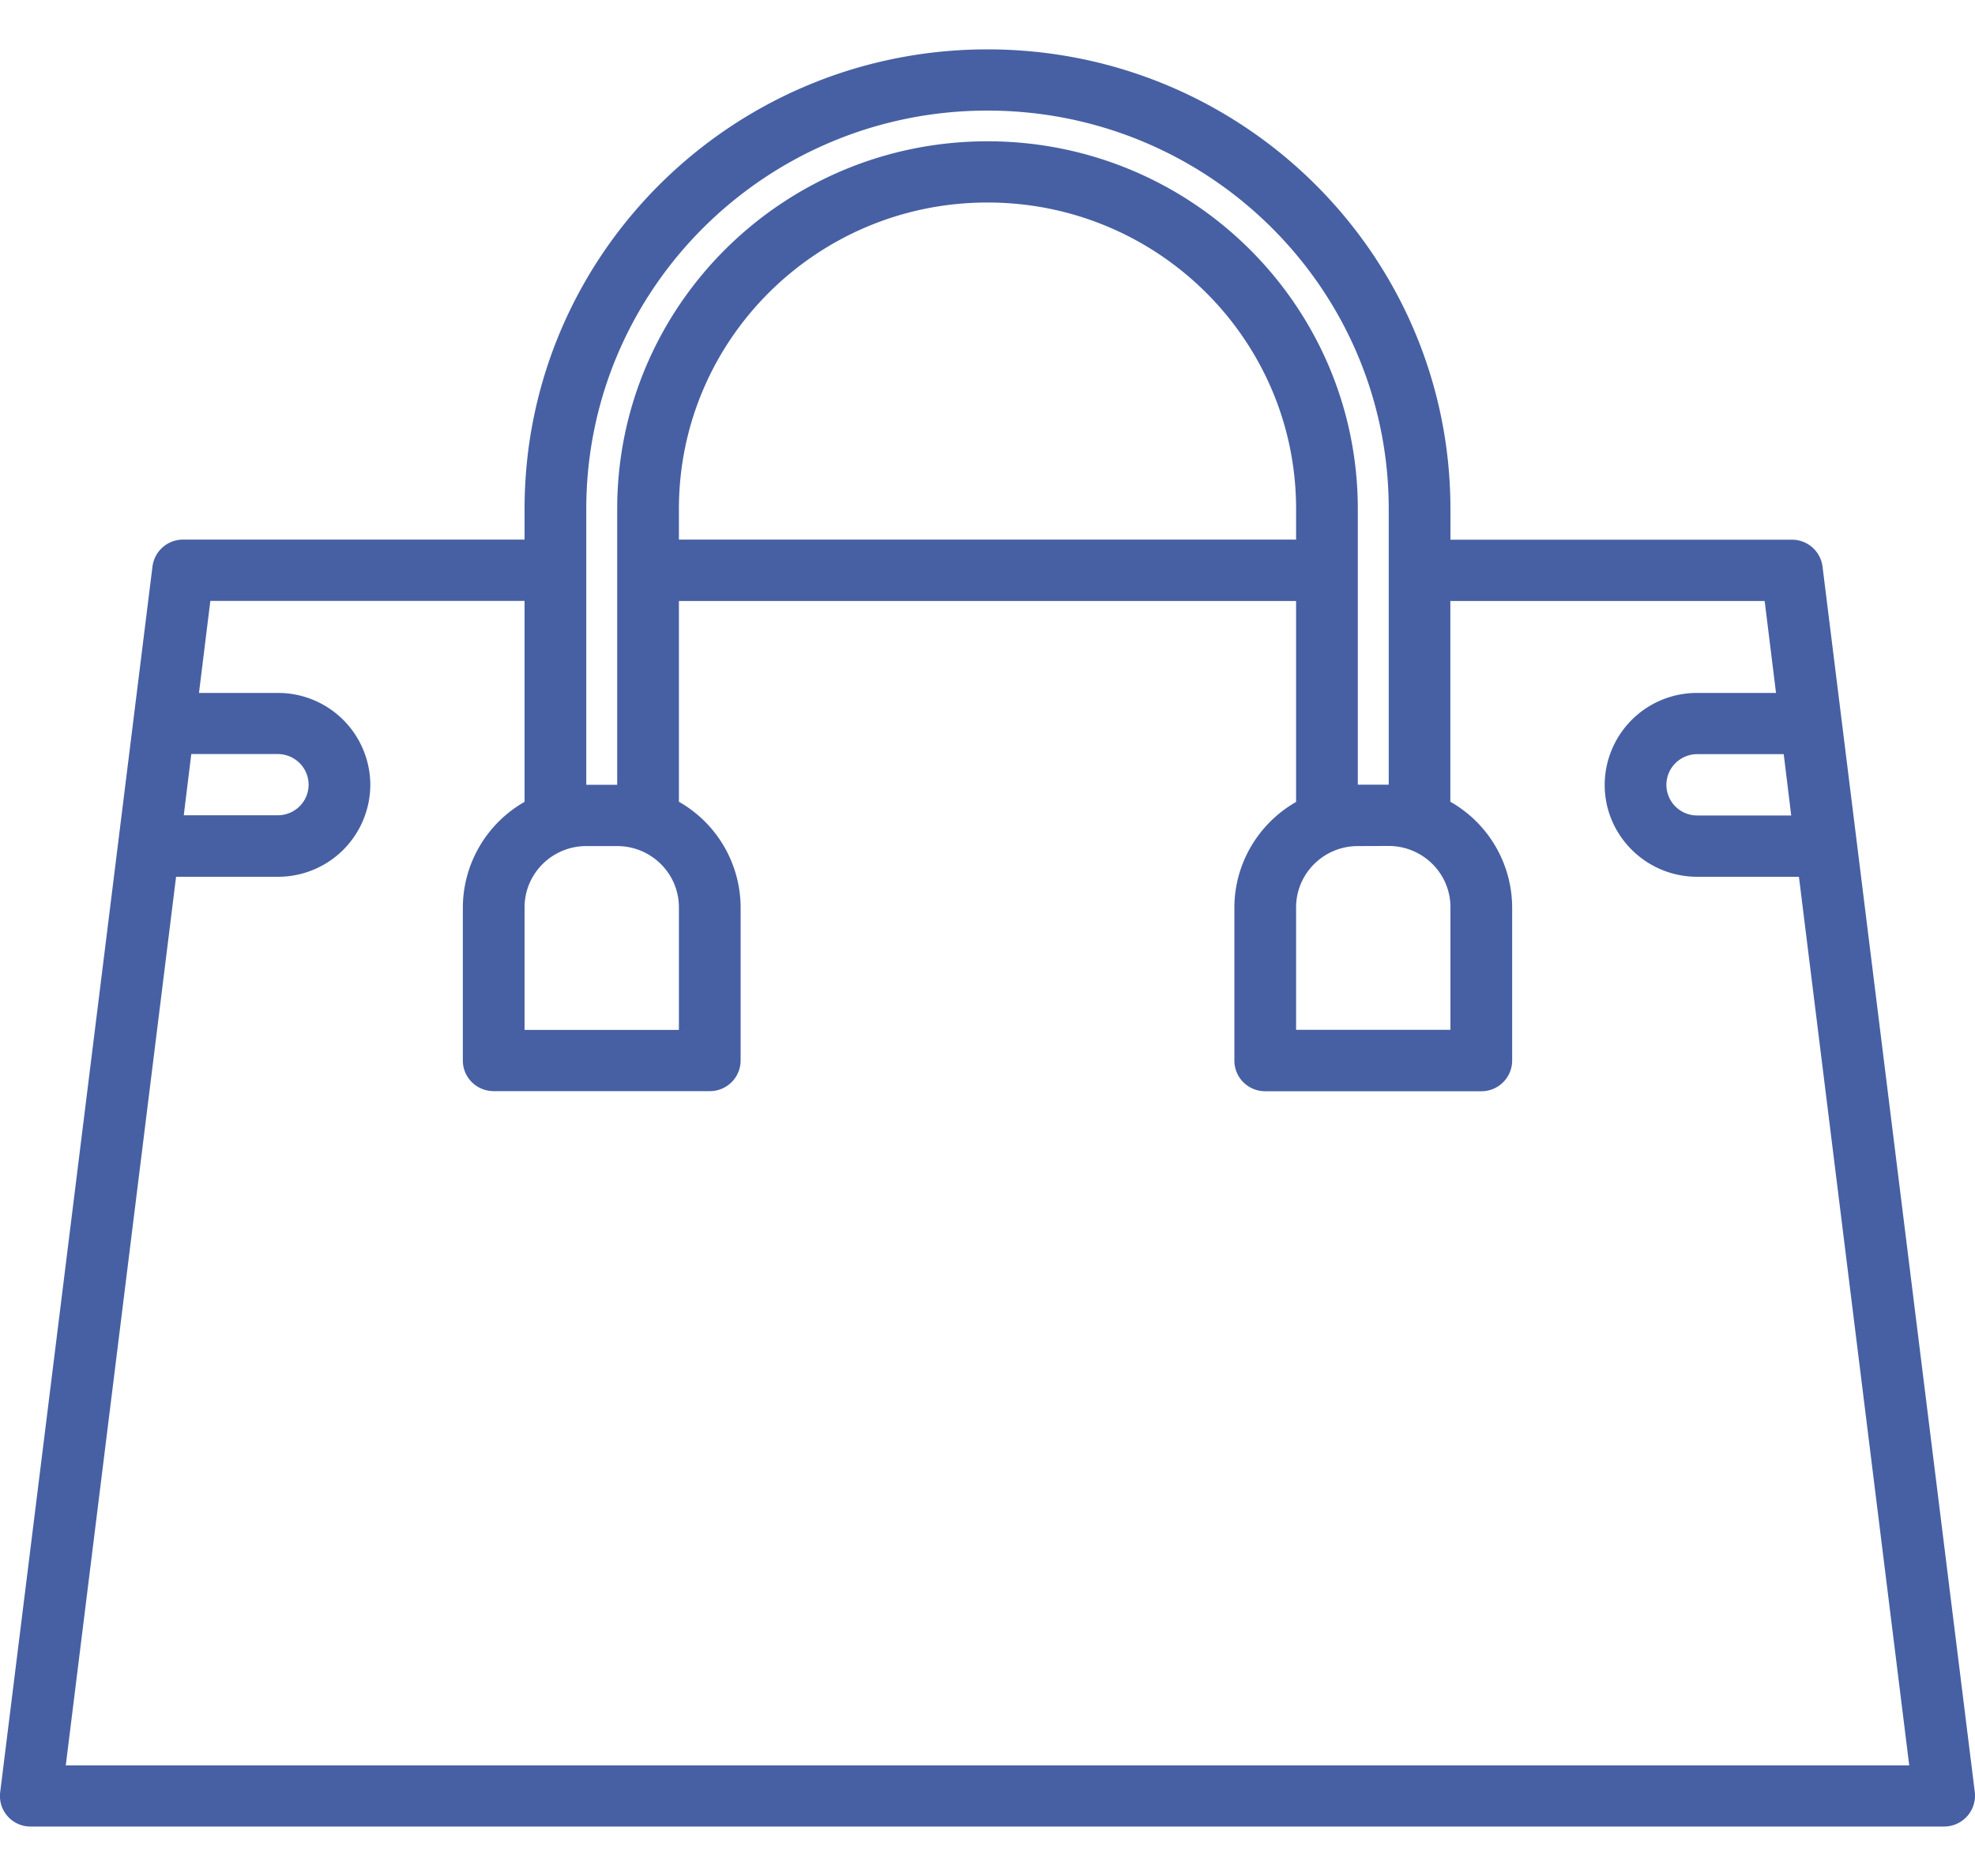 <svg xmlns="http://www.w3.org/2000/svg" width="20" height="19" viewBox="0 0 20 19"><g><g><path fill="#4760a3" d="M.666 17.88l1.117-9h1.03a.934.934 0 0 0 .937-.932.934.934 0 0 0-.938-.93h-.797l.115-.932h3.182v2.035c-.385.22-.623.627-.625 1.069v1.551c0 .172.14.31.313.31h2.187a.311.311 0 0 0 .313-.31V9.19a1.236 1.236 0 0 0-.625-1.07V6.087h6.25v2.035c-.385.22-.624.627-.625 1.069v1.551c0 .172.14.31.312.31H15a.311.311 0 0 0 .313-.31V9.19a1.236 1.236 0 0 0-.626-1.07V6.087h3.183l.115.931h-.797a.934.934 0 0 0-.938.931c0 .514.42.931.938.931h1.029l1.117 9zM1.937 7.637h.875c.173 0 .313.139.313.31 0 .172-.14.31-.313.31h-.951zm4-2.483c0-2.228 1.82-4.034 4.063-4.034 2.244 0 4.063 1.806 4.063 4.034v2.793h-.313V5.155c0-2.057-1.679-3.724-3.75-3.724-2.071 0-3.75 1.667-3.75 3.724v2.793h-.313zm8.126 3.414c.345 0 .625.278.625.62v1.242h-1.563V9.19c0-.343.28-.621.625-.621zm-.938-3.103h-6.25v-.31c0-1.715 1.399-3.104 3.125-3.104s3.125 1.39 3.125 3.103zM5.937 8.569h.313c.345 0 .625.278.625.62v1.242H5.312V9.19c0-.343.28-.621.625-.621zm12.202-.31h-.951a.311.311 0 0 1-.313-.31c0-.172.14-.311.313-.311h.875zm.317-2.521a.312.312 0 0 0-.31-.272h-3.458v-.31C14.688 2.583 12.588.5 10 .5 7.41.5 5.312 2.584 5.312 5.155v.31H1.854a.312.312 0 0 0-.31.273L.002 18.15a.309.309 0 0 0 .31.349h19.376a.313.313 0 0 0 .31-.349z"/></g></g></svg>